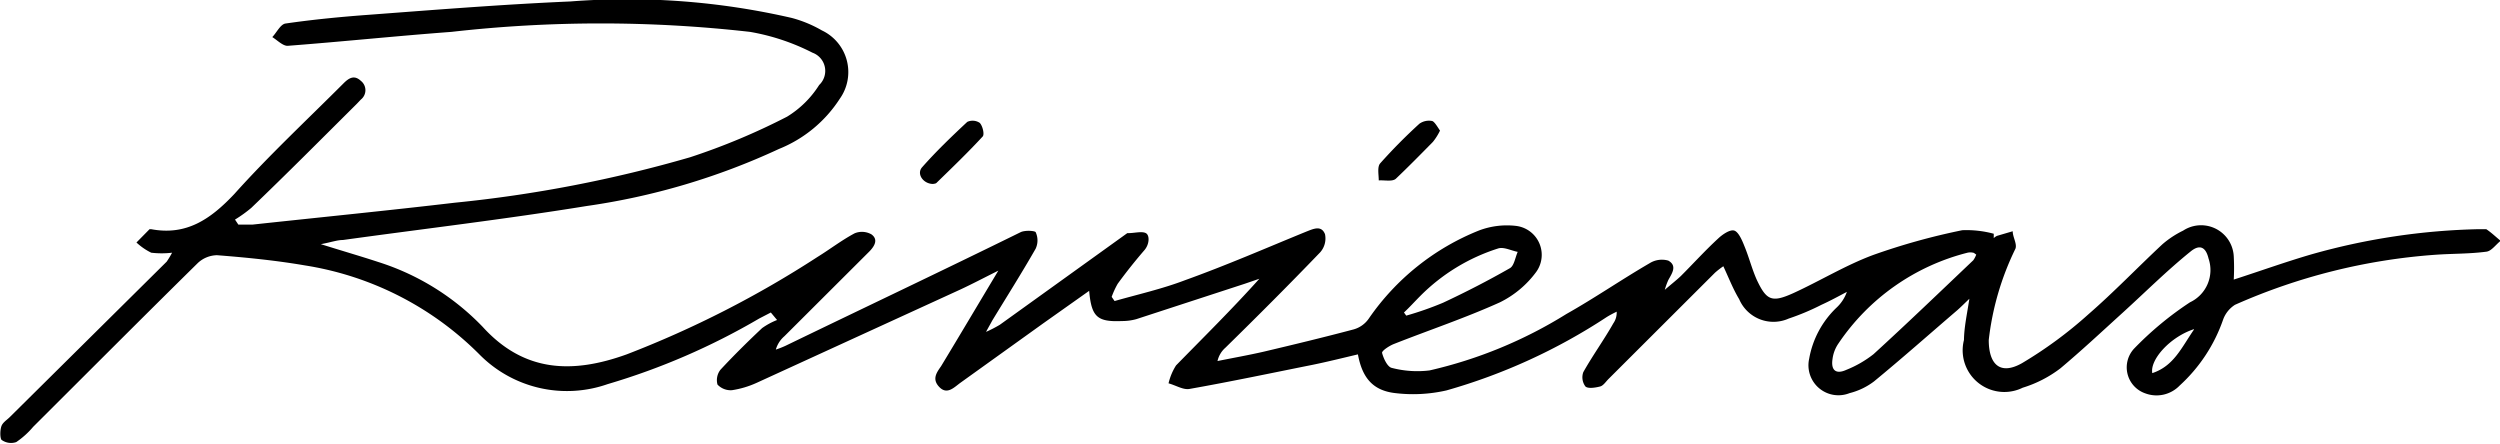 <svg xmlns="http://www.w3.org/2000/svg" width="120" height="21.29" data-name="Calque 1" viewBox="0 0 120 21.29"><path d="M94.53 14.34c-.26.25-.41.4-.58.55-1.33 1.14-2.65 2.31-4 3.42a3.25 3.25 0 0 1-1.17.56 1.44 1.44 0 0 1-1.94-1.65 4.46 4.46 0 0 1 1.3-2.44 1.89 1.89 0 0 0 .51-.77c-.4.21-.8.43-1.22.62a11.34 11.34 0 0 1-1.57.66 1.79 1.79 0 0 1-2.38-.93c-.29-.48-.49-1-.76-1.58a3.9 3.9 0 0 0-.4.31l-5.11 5.1c-.13.13-.25.32-.4.36s-.57.13-.71 0a.73.73 0 0 1-.1-.69c.45-.8 1-1.56 1.44-2.34a.89.89 0 0 0 .16-.56c-.16.08-.32.16-.48.26a27.76 27.76 0 0 1-7.69 3.52 7.2 7.2 0 0 1-2.45.13c-1.07-.12-1.59-.72-1.8-1.86-.72.17-1.44.35-2.17.5-2 .4-3.94.81-5.92 1.16-.3.05-.64-.17-1-.27a2.78 2.78 0 0 1 .36-.86c1.33-1.36 2.68-2.69 4-4.16l-.7.24-5.21 1.7a2.54 2.54 0 0 1-.68.09c-1.19.05-1.47-.19-1.58-1.45l-2.19 1.55-4 2.87c-.3.22-.63.58-1 .2s-.13-.7.08-1c.89-1.47 1.76-2.94 2.75-4.59-.72.36-1.27.65-1.83.91l-9.78 4.48a4.45 4.45 0 0 1-1.18.35.87.87 0 0 1-.69-.27.81.81 0 0 1 .14-.71c.65-.7 1.34-1.38 2-2a3.31 3.31 0 0 1 .72-.39L37 15l-.56.29a32.65 32.65 0 0 1-7.28 3.15A5.9 5.9 0 0 1 23 17a15.15 15.15 0 0 0-8.36-4.26c-1.4-.24-2.81-.38-4.22-.49a1.38 1.38 0 0 0-.93.38c-2.65 2.61-5.27 5.24-7.9 7.86a4 4 0 0 1-.81.73.77.77 0 0 1-.71-.11C0 21 0 20.68.06 20.48s.26-.31.41-.46L8 12.56a4.2 4.2 0 0 0 .26-.43 4.27 4.27 0 0 1-1 0 2.92 2.92 0 0 1-.71-.49l.63-.64h.07c1.69.32 2.85-.47 4-1.69 1.64-1.83 3.47-3.54 5.24-5.31.25-.25.51-.42.83-.12a.57.57 0 0 1 0 .9l-.19.2c-1.69 1.68-3.37 3.37-5.07 5a6.45 6.45 0 0 1-.78.56l.16.24h.69c3.24-.35 6.47-.67 9.7-1.05a62.83 62.83 0 0 0 11.29-2.18 31.65 31.65 0 0 0 4.66-1.95 4.75 4.75 0 0 0 1.54-1.52.93.93 0 0 0-.32-1.55 10.49 10.49 0 0 0-3-1 63.58 63.58 0 0 0-14.33 0c-2.67.2-5.25.47-7.87.67-.23 0-.49-.27-.73-.42.21-.22.39-.61.63-.65 1.31-.19 2.64-.32 4-.42 3.2-.24 6.44-.5 9.68-.64A35.19 35.19 0 0 1 38 .86a5.92 5.92 0 0 1 1.45.6 2.21 2.21 0 0 1 .86 3.28 6.25 6.25 0 0 1-2.92 2.41 32.89 32.89 0 0 1-9.24 2.74c-3.88.63-7.79 1.09-11.69 1.63-.28 0-.57.11-1.06.2 1.05.33 1.92.58 2.77.86a11.94 11.94 0 0 1 5 3.11c2 2.2 4.33 2.25 6.91 1.32a49.3 49.3 0 0 0 9.15-4.67c.6-.37 1.17-.81 1.79-1.14a.92.92 0 0 1 .81.05c.33.24.16.55-.09.81l-4.09 4.08a1.32 1.32 0 0 0-.41.64 4.37 4.37 0 0 0 .46-.18c3.76-1.82 7.52-3.6 11.3-5.46.2-.09.64-.07.71 0a.94.94 0 0 1 0 .8c-.67 1.17-1.39 2.31-2.09 3.46-.06.12-.13.23-.29.53a6.09 6.09 0 0 0 .66-.34l6.12-4.4h.06c.28 0 .64-.1.83 0s.18.53-.07.82a25.1 25.1 0 0 0-1.28 1.61 4 4 0 0 0-.29.63l.14.2c1.12-.32 2.28-.58 3.38-1 2-.72 3.86-1.53 5.79-2.32.36-.14.75-.34.93.11a1 1 0 0 1-.23.87c-1.49 1.55-3 3.06-4.55 4.58a1.2 1.2 0 0 0-.38.64c.74-.15 1.48-.28 2.22-.45 1.44-.34 2.89-.69 4.32-1.07a1.31 1.31 0 0 0 .73-.53A11.68 11.68 0 0 1 71 11.06a3.79 3.79 0 0 1 1.74-.22 1.4 1.4 0 0 1 1 2.21A4.78 4.78 0 0 1 72 14.51c-1.66.75-3.39 1.33-5.09 2-.23.09-.59.33-.57.43.07.27.26.68.47.72a4.84 4.84 0 0 0 1.81.12 21.48 21.48 0 0 0 6.57-2.71c1.35-.76 2.64-1.65 4-2.44a1.11 1.11 0 0 1 .89-.12c.44.25.17.62 0 .93a3.34 3.34 0 0 0-.17.47c.35-.3.57-.47.77-.66.6-.6 1.17-1.23 1.79-1.8.21-.2.58-.45.78-.38s.37.46.48.74c.22.53.36 1.09.59 1.61.47 1 .72 1.12 1.76.65 1.29-.59 2.51-1.34 3.83-1.83a31.55 31.55 0 0 1 4.28-1.19 5 5 0 0 1 1.51.17v.21a.57.57 0 0 1 .16-.11l.75-.22c0 .28.22.61.13.84a13.39 13.39 0 0 0-1.28 4.38c0 1.19.56 1.7 1.6 1.11a20.16 20.16 0 0 0 3.19-2.35c1.22-1.06 2.35-2.24 3.54-3.35a4.55 4.55 0 0 1 1-.66 1.57 1.57 0 0 1 2.43 1.23 10.46 10.46 0 0 1 0 1.12c1.3-.42 2.52-.86 3.76-1.22A31.88 31.88 0 0 1 119 11h.34c.24.16.46.37.69.56-.23.18-.44.49-.68.52-.82.11-1.65.09-2.47.15a28.73 28.73 0 0 0-9.6 2.4 1.41 1.41 0 0 0-.57.71 7.69 7.69 0 0 1-2.09 3.17 1.54 1.54 0 0 1-1.65.37 1.32 1.32 0 0 1-.52-2.16 15.77 15.77 0 0 1 2.67-2.21 1.71 1.71 0 0 0 .89-2.1c-.13-.55-.42-.7-.86-.34C104 13 103 14 101.9 15s-2 1.84-3 2.68a5.76 5.76 0 0 1-1.81.93 2 2 0 0 1-2.82-2.29c.01-.62.14-1.2.26-1.98m.33-2.12c-.08-.05-.11-.09-.15-.09a.62.62 0 0 0-.27 0 10.61 10.61 0 0 0-6.19 4.35 1.68 1.68 0 0 0-.29.76c-.08.54.17.74.67.51a5.24 5.24 0 0 0 1.3-.75c1.62-1.48 3.2-3 4.79-4.51a1.22 1.22 0 0 0 .14-.27M67.39 15l.11.15a15.44 15.44 0 0 0 1.77-.62c1.09-.51 2.16-1.06 3.21-1.66.2-.12.25-.51.37-.78-.31-.06-.65-.24-.92-.17a9.19 9.19 0 0 0-3.76 2.29c-.27.27-.52.55-.78.79m37.92.8c-1.14.37-2.12 1.46-2 2.11 1.03-.34 1.4-1.22 2-2.09Z"/><path d="M69.12 6.27a2.78 2.78 0 0 1-.34.54c-.59.6-1.17 1.19-1.78 1.77-.17.15-.54.06-.82.08 0-.28-.08-.65.07-.82a25.91 25.91 0 0 1 1.88-1.9.79.79 0 0 1 .62-.13c.11.04.25.28.37.46M44.79 8.83c-.47 0-.81-.48-.53-.8.68-.77 1.42-1.48 2.17-2.18a.61.61 0 0 1 .6.05c.14.15.23.55.14.65-.71.77-1.47 1.5-2.22 2.23-.04.04-.13.04-.16.05"/></svg>